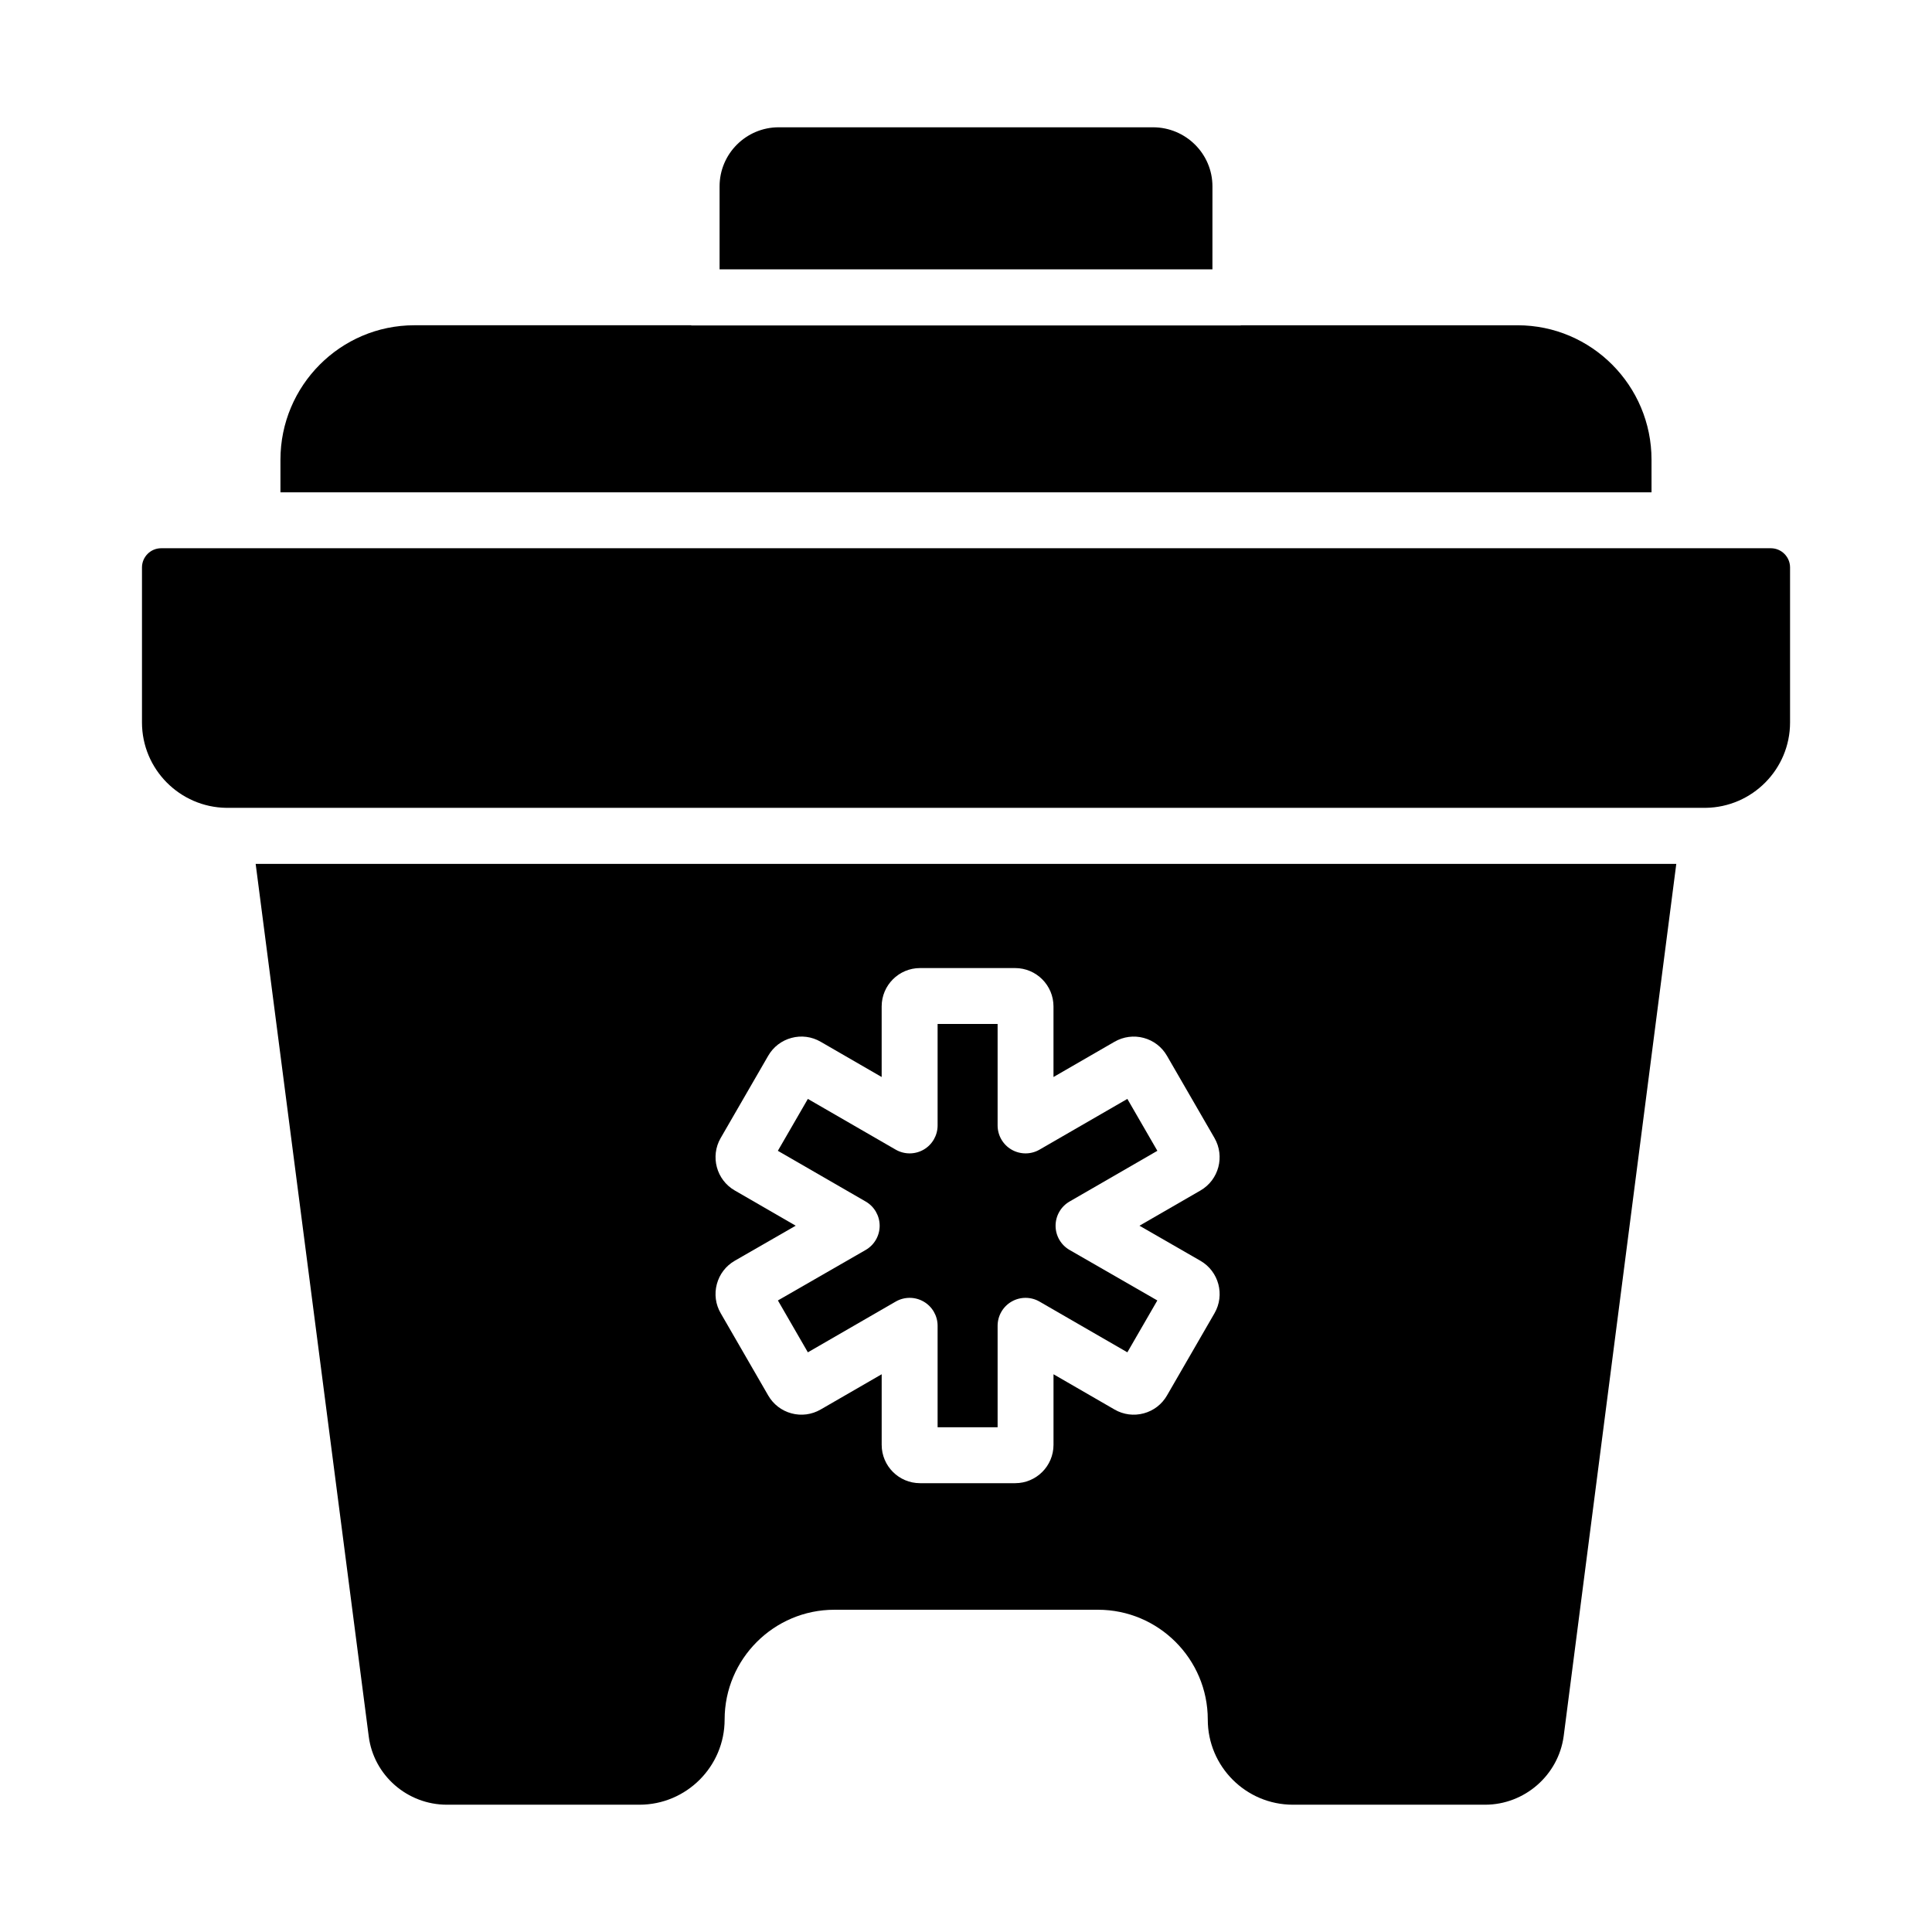 <?xml version="1.0" encoding="UTF-8"?>
<!-- Uploaded to: ICON Repo, www.svgrepo.com, Generator: ICON Repo Mixer Tools -->
<svg fill="#000000" width="800px" height="800px" version="1.1" viewBox="144 144 512 512" xmlns="http://www.w3.org/2000/svg">
 <g>
  <path d="m581.67 265.83c0-19.648-15.918-35.629-35.488-35.629h-73.234c-0.082 0.004-0.148 0.047-0.234 0.047l-145.43-0.004c-0.082 0-0.152-0.043-0.234-0.047h-73.25c-19.562 0-35.48 15.984-35.48 35.629v8.648h363.35z"/>
  <path d="m465.31 193.39c0-8.633-7.07-15.656-15.766-15.656h-99.184c-8.641 0-15.664 7.027-15.664 15.656v21.992h130.61z"/>
  <path d="m613.29 289.29h-426.57c-2.809 0-5.094 2.285-5.094 5.094v41.066c0 12.402 10.016 22.477 22.375 22.637h392c12.367-0.156 22.383-10.234 22.383-22.637v-41.066c0-2.805-2.285-5.094-5.094-5.094z"/>
  <path d="m377.12 468.84c0 2.648-1.418 5.094-3.711 6.414l-23.254 13.379 7.938 13.746 23.27-13.441c2.285-1.324 5.109-1.328 7.41-0.004 2.293 1.324 3.703 3.769 3.703 6.418v26.891h15.902v-26.891c0-2.648 1.41-5.094 3.703-6.418 2.301-1.324 5.121-1.32 7.41 0.004l23.27 13.441 7.945-13.746-23.254-13.379c-2.293-1.32-3.711-3.766-3.711-6.414s1.41-5.098 3.703-6.422l23.27-13.441-7.953-13.754-23.27 13.441c-2.285 1.324-5.109 1.328-7.41 0.004-2.293-1.324-3.703-3.769-3.703-6.418v-26.895h-15.902v26.895c0 2.648-1.41 5.094-3.703 6.418-2.301 1.324-5.121 1.32-7.41-0.004l-23.27-13.441-7.953 13.754 23.277 13.441c2.293 1.324 3.703 3.773 3.703 6.422z"/>
  <path d="m241.72 604.17c1.324 10.32 10.23 18.098 20.715 18.098h51.023c12.445 0 22.574-10.125 22.574-22.57 0-16.043 13.051-29.098 29.094-29.098h69.844c16.047 0 29.102 13.051 29.102 29.098-0.004 12.445 10.117 22.57 22.562 22.57h50.922c10.461 0 19.418-7.805 20.832-18.148l29.844-231.18h-376.48zm93.254-158.56 12.609-21.824c1.352-2.34 3.539-4.027 6.164-4.731 2.606-0.707 5.356-0.352 7.719 1.012l16.184 9.352v-18.707c0-5.606 4.559-10.164 10.164-10.164h25.207c5.606 0 10.164 4.562 10.164 10.164v18.707l16.184-9.348c2.367-1.355 5.121-1.715 7.719-1.016 2.625 0.707 4.812 2.391 6.172 4.746l12.598 21.797c2.793 4.859 1.129 11.082-3.703 13.883l-16.184 9.348 16.156 9.293c4.863 2.809 6.535 9.035 3.734 13.887l-12.605 21.816c-1.352 2.34-3.539 4.027-6.164 4.731-2.598 0.699-5.356 0.352-7.719-1.012l-16.184-9.352v18.707c0 5.606-4.559 10.16-10.164 10.16h-25.207c-5.606 0-10.164-4.559-10.164-10.16v-18.707l-16.184 9.348c-2.359 1.359-5.109 1.719-7.719 1.016-2.625-0.707-4.812-2.391-6.172-4.746l-12.59-21.801c-1.352-2.324-1.723-5.066-1.02-7.699 0.703-2.629 2.379-4.828 4.738-6.191l16.164-9.297-16.172-9.344c-4.848-2.801-6.512-9.023-3.727-13.867z"/>
 </g>
</svg>